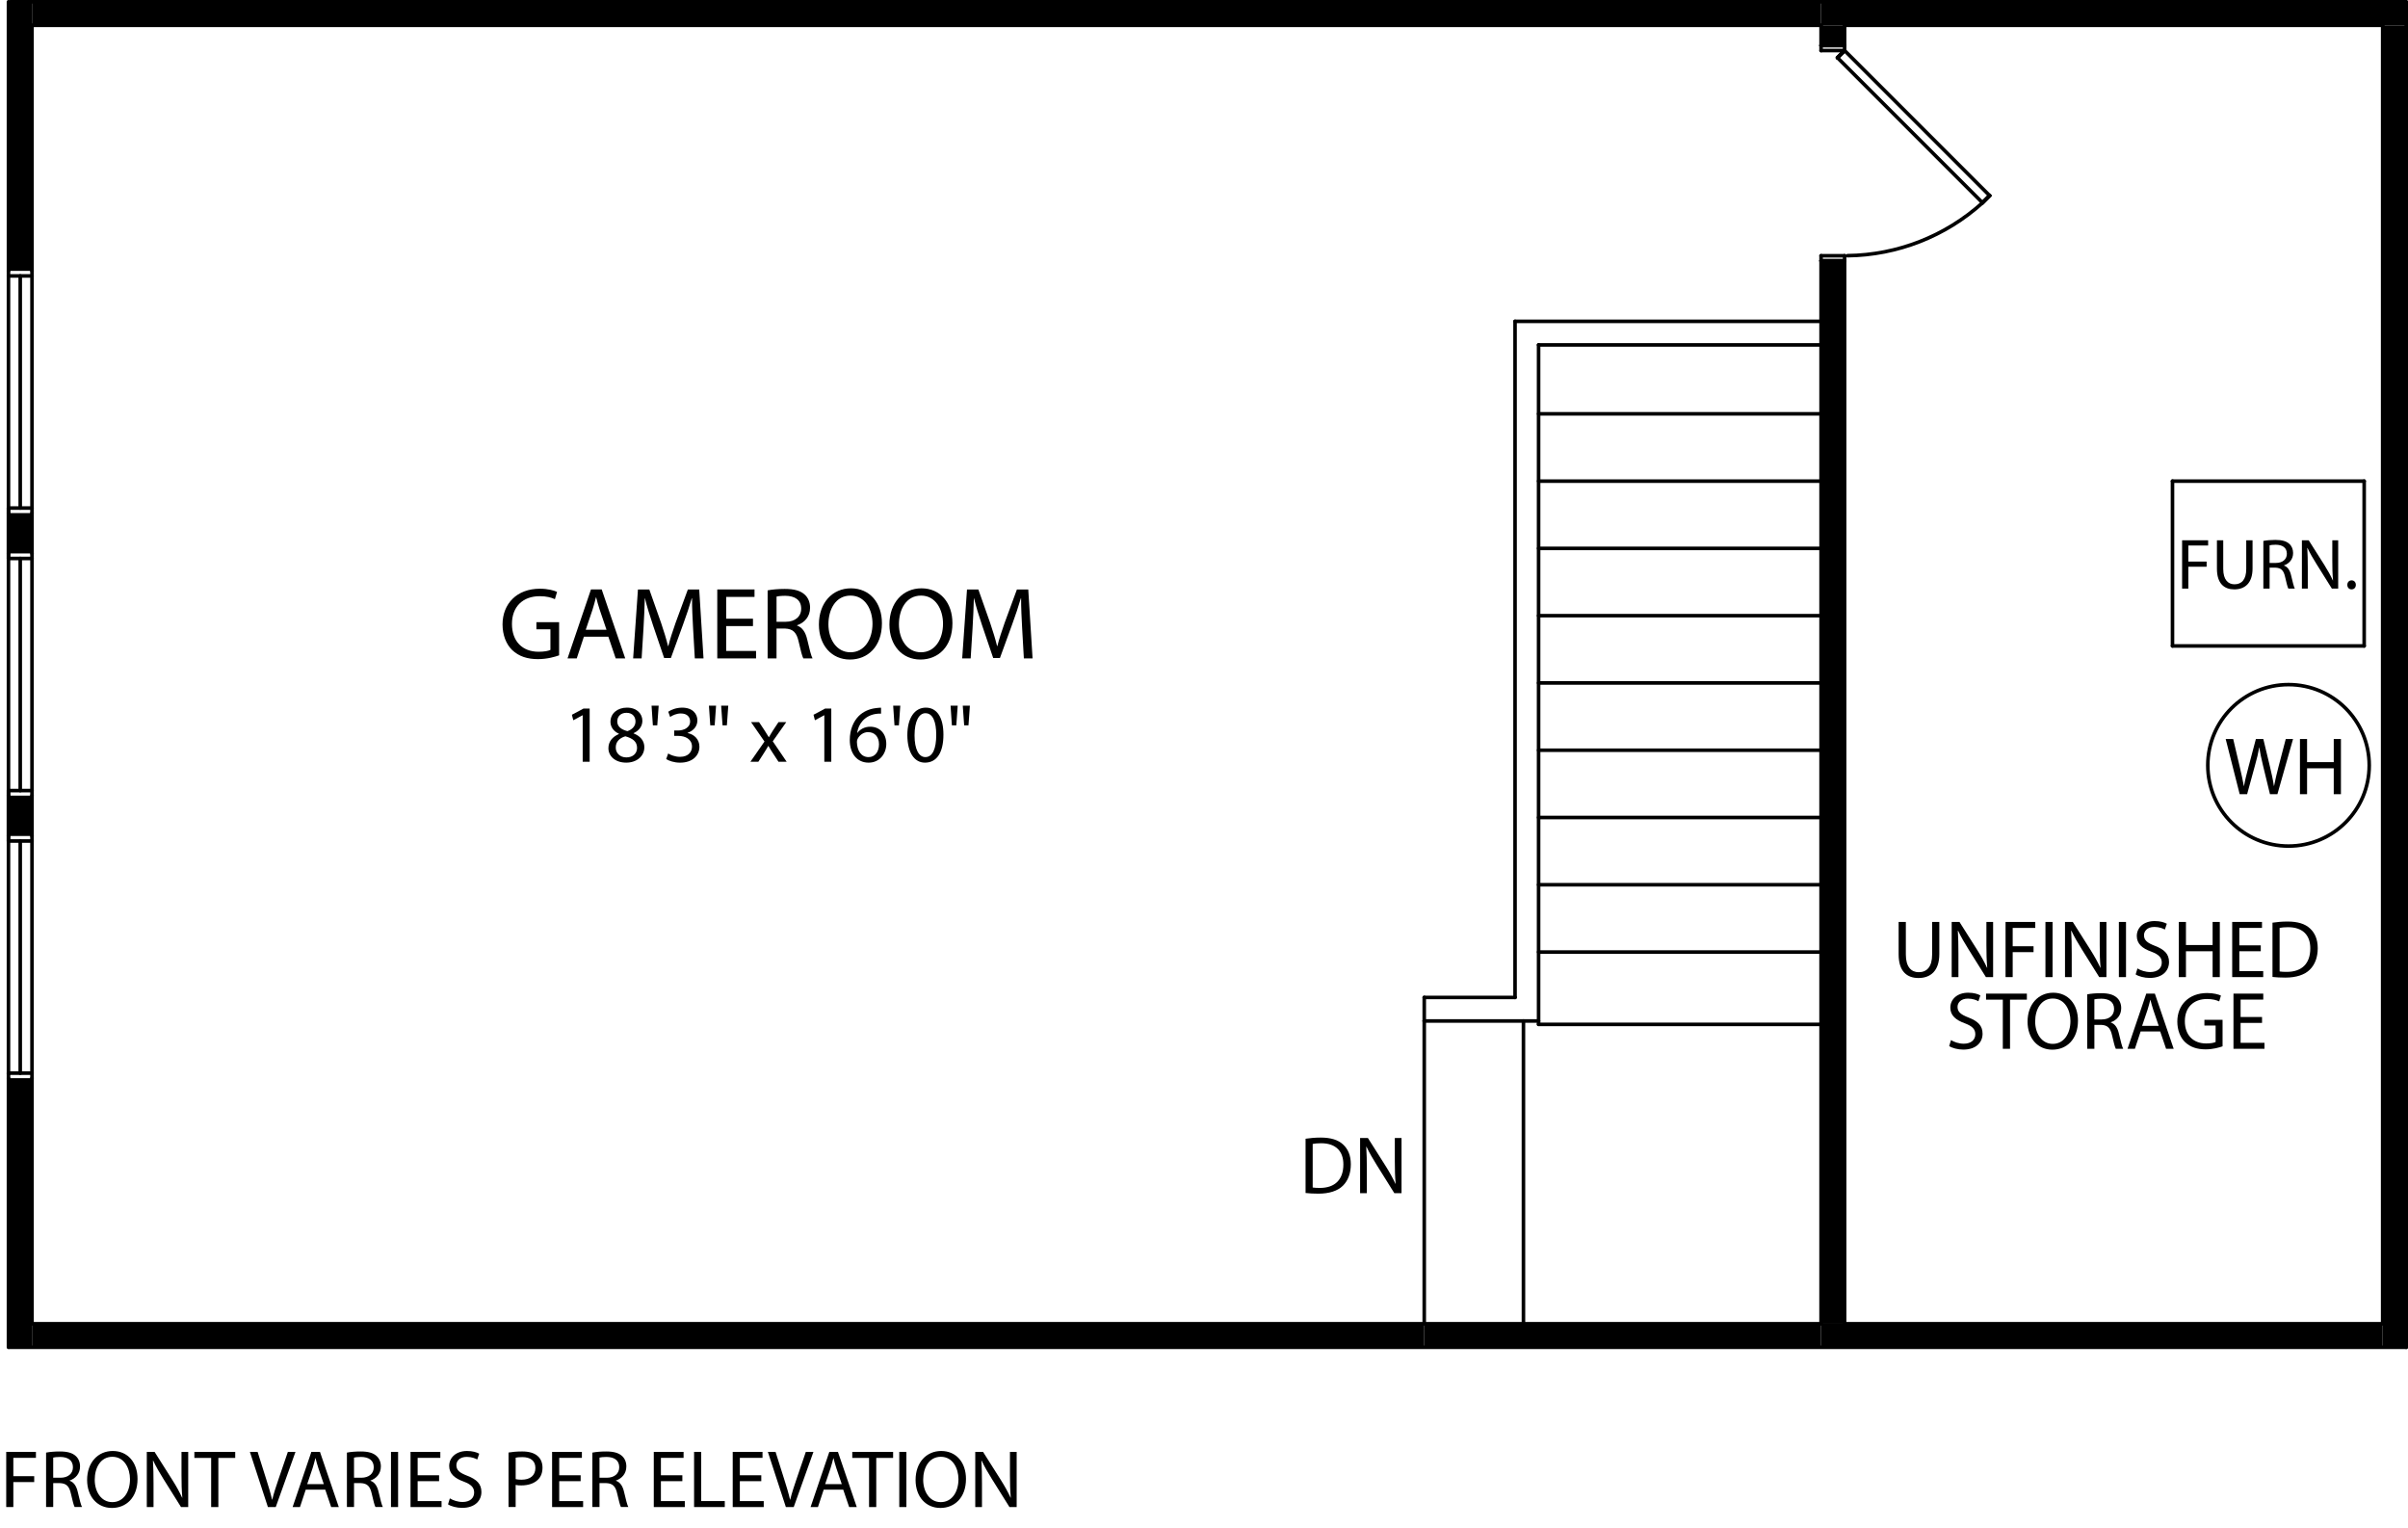 <?xml version="1.0" encoding="iso-8859-1"?>
<!-- Generator: Adobe Illustrator 27.2.0, SVG Export Plug-In . SVG Version: 6.00 Build 0)  -->
<svg version="1.1" id="S-BEAM" xmlns="http://www.w3.org/2000/svg" xmlns:xlink="http://www.w3.org/1999/xlink" x="0px" y="0px"
	 viewBox="0 0 235.269 149.208" style="enable-background:new 0 0 235.269 149.208;" xml:space="preserve">
<g id="MTEXT_00000176729209932702971490000011399404995988655275_">
	<g>
		<path d="M127.558,111.23c0.424-0.063,0.928-0.112,1.479-0.112c0.999,0,1.711,0.232,2.183,0.672c0.479,0.439,0.76,1.063,0.76,1.936
			c0,0.879-0.271,1.599-0.775,2.095c-0.504,0.503-1.336,0.775-2.383,0.775c-0.496,0-0.911-0.024-1.264-0.064V111.23z
			 M128.254,115.996c0.176,0.032,0.432,0.04,0.703,0.04c1.487,0,2.295-0.832,2.295-2.287c0.008-1.271-0.712-2.079-2.183-2.079
			c-0.36,0-0.632,0.032-0.815,0.072V115.996z"/>
		<path d="M132.886,116.547v-5.39h0.76l1.728,2.727c0.399,0.632,0.711,1.199,0.967,1.751l0.017-0.008
			c-0.064-0.72-0.08-1.375-0.08-2.215v-2.255h0.655v5.39h-0.703l-1.711-2.734c-0.376-0.6-0.736-1.216-1.008-1.8l-0.024,0.009
			c0.04,0.68,0.057,1.327,0.057,2.223v2.303H132.886z"/>
	</g>
</g>
<g id="MTEXT_00000078014285250397013070000000055713594546941837_">
	<g>
		<path d="M54.626,64.013c-0.39,0.14-1.159,0.37-2.068,0.37c-1.02,0-1.859-0.26-2.52-0.89c-0.579-0.56-0.939-1.459-0.939-2.509
			c0.011-2.009,1.39-3.478,3.648-3.478c0.779,0,1.39,0.17,1.679,0.31l-0.21,0.71c-0.359-0.16-0.81-0.29-1.488-0.29
			c-1.64,0-2.709,1.02-2.709,2.708c0,1.709,1.029,2.719,2.599,2.719c0.569,0,0.959-0.08,1.159-0.18v-2.009h-1.369v-0.7h2.219V64.013
			z"/>
		<path d="M57.048,62.195l-0.699,2.118H55.45l2.289-6.736h1.049l2.299,6.736h-0.93l-0.72-2.118H57.048z M59.257,61.515l-0.659-1.939
			c-0.15-0.439-0.25-0.84-0.351-1.229h-0.02c-0.1,0.4-0.21,0.81-0.34,1.22l-0.659,1.949H59.257z"/>
		<path d="M67.716,61.355c-0.05-0.939-0.11-2.069-0.1-2.908h-0.03c-0.229,0.789-0.51,1.629-0.85,2.559l-1.189,3.268h-0.659
			l-1.09-3.208c-0.319-0.949-0.59-1.819-0.779-2.618h-0.021c-0.02,0.839-0.069,1.969-0.13,2.979l-0.18,2.888H61.86l0.47-6.736h1.109
			l1.149,3.259c0.279,0.829,0.51,1.568,0.68,2.269h0.029c0.17-0.68,0.41-1.419,0.71-2.269l1.199-3.259h1.109l0.42,6.736h-0.85
			L67.716,61.355z"/>
		<path d="M73.568,61.155h-2.619v2.429h2.919v0.729H70.08v-6.736h3.638v0.729h-2.769v2.129h2.619V61.155z"/>
		<path d="M75,57.667c0.439-0.09,1.069-0.14,1.669-0.14c0.93,0,1.529,0.17,1.949,0.55c0.34,0.3,0.529,0.76,0.529,1.279
			c0,0.89-0.56,1.479-1.27,1.719v0.03c0.521,0.18,0.83,0.659,0.99,1.359c0.22,0.939,0.379,1.589,0.52,1.849h-0.899
			c-0.11-0.189-0.26-0.77-0.45-1.608c-0.2-0.93-0.56-1.279-1.35-1.31h-0.819v2.918H75V57.667z M75.869,60.735h0.89
			c0.93,0,1.52-0.51,1.52-1.279c0-0.869-0.63-1.249-1.55-1.259c-0.419,0-0.72,0.04-0.859,0.08V60.735z"/>
		<path d="M86.167,60.875c0,2.318-1.409,3.548-3.129,3.548c-1.778,0-3.028-1.38-3.028-3.418c0-2.139,1.33-3.538,3.129-3.538
			C84.977,57.467,86.167,58.876,86.167,60.875z M80.939,60.985c0,1.439,0.78,2.729,2.149,2.729c1.379,0,2.158-1.27,2.158-2.798
			c0-1.34-0.699-2.739-2.148-2.739C81.659,58.176,80.939,59.506,80.939,60.985z"/>
		<path d="M93.056,60.875c0,2.318-1.409,3.548-3.129,3.548c-1.778,0-3.028-1.38-3.028-3.418c0-2.139,1.33-3.538,3.129-3.538
			C91.867,57.467,93.056,58.876,93.056,60.875z M87.829,60.985c0,1.439,0.78,2.729,2.149,2.729c1.379,0,2.158-1.27,2.158-2.798
			c0-1.34-0.699-2.739-2.148-2.739C88.548,58.176,87.829,59.506,87.829,60.985z"/>
		<path d="M99.866,61.355c-0.05-0.939-0.11-2.069-0.1-2.908h-0.03c-0.23,0.789-0.51,1.629-0.85,2.559l-1.189,3.268h-0.659
			l-1.09-3.208c-0.319-0.949-0.59-1.819-0.779-2.618h-0.021c-0.02,0.839-0.069,1.969-0.13,2.979l-0.18,2.888h-0.829l0.47-6.736
			h1.109l1.149,3.259c0.279,0.829,0.51,1.568,0.68,2.269h0.029c0.17-0.68,0.41-1.419,0.71-2.269l1.199-3.259h1.109l0.42,6.736h-0.85
			L99.866,61.355z"/>
	</g>
</g>
<g id="MTEXT_00000011719298312938834160000008587020346824930445_">
	<g>
		<path d="M218.824,77.577l-1.367-5.389h0.735l0.64,2.727c0.16,0.672,0.304,1.343,0.399,1.862h0.017
			c0.088-0.535,0.256-1.175,0.439-1.87l0.72-2.719h0.728l0.655,2.734c0.152,0.64,0.296,1.279,0.376,1.847h0.017
			c0.111-0.592,0.264-1.191,0.432-1.862l0.711-2.719h0.712l-1.527,5.389h-0.728l-0.68-2.807c-0.168-0.688-0.279-1.215-0.352-1.759
			h-0.016c-0.097,0.536-0.216,1.063-0.416,1.759l-0.768,2.807H218.824z"/>
		<path d="M225.408,72.188v2.255h2.606v-2.255h0.703v5.389h-0.703V75.05h-2.606v2.526h-0.696v-5.389H225.408z"/>
	</g>
</g>
<g id="MTEXT_00000083060096911382466010000010528803108085966757_">
	<g>
		<path d="M213.199,52.774h2.542v0.511h-1.933v1.569h1.786v0.504h-1.786v2.136h-0.609V52.774z"/>
		<path d="M217.217,52.774v2.794c0,1.058,0.47,1.506,1.1,1.506c0.7,0,1.148-0.462,1.148-1.506v-2.794h0.616v2.752
			c0,1.451-0.763,2.045-1.786,2.045c-0.966,0-1.694-0.553-1.694-2.017v-2.781H217.217z"/>
		<path d="M221.137,52.837c0.309-0.063,0.749-0.098,1.17-0.098c0.651,0,1.071,0.119,1.365,0.385c0.238,0.21,0.371,0.533,0.371,0.896
			c0,0.624-0.392,1.037-0.889,1.205v0.021c0.363,0.126,0.581,0.462,0.693,0.952c0.153,0.659,0.266,1.114,0.364,1.296h-0.631
			c-0.077-0.133-0.182-0.539-0.315-1.127c-0.14-0.651-0.392-0.896-0.945-0.917h-0.574v2.045h-0.609V52.837z M221.747,54.987h0.623
			c0.651,0,1.064-0.357,1.064-0.896c0-0.609-0.44-0.875-1.085-0.882c-0.294,0-0.505,0.028-0.603,0.056V54.987z"/>
		<path d="M224.903,57.495v-4.721h0.665l1.514,2.389c0.35,0.553,0.623,1.05,0.847,1.534l0.015-0.007
			c-0.057-0.63-0.07-1.205-0.07-1.94v-1.975h0.574v4.721h-0.616l-1.499-2.396c-0.329-0.525-0.645-1.064-0.883-1.576l-0.021,0.007
			c0.035,0.596,0.049,1.163,0.049,1.947v2.017H224.903z"/>
		<path d="M229.34,57.13c0-0.259,0.175-0.441,0.42-0.441s0.413,0.183,0.413,0.441c0,0.253-0.161,0.441-0.42,0.441
			C229.508,57.572,229.34,57.383,229.34,57.13z"/>
	</g>
</g>
<g id="MTEXT_00000005261690540859290850000016017674308101984138_">
	<g>
		<path d="M186.207,90.055v3.19c0,1.207,0.535,1.719,1.255,1.719c0.8,0,1.312-0.527,1.312-1.719v-3.19h0.703v3.143
			c0,1.654-0.871,2.334-2.039,2.334c-1.103,0-1.935-0.631-1.935-2.303v-3.174H186.207z"/>
		<path d="M190.686,95.444v-5.389h0.76l1.728,2.727c0.399,0.632,0.711,1.199,0.967,1.751l0.017-0.008
			c-0.064-0.72-0.08-1.376-0.08-2.215v-2.255h0.655v5.389h-0.703l-1.711-2.734c-0.376-0.6-0.736-1.215-1.008-1.799l-0.024,0.008
			c0.04,0.68,0.057,1.327,0.057,2.223v2.303H190.686z"/>
		<path d="M195.95,90.055h2.902v0.584h-2.206v1.791h2.038v0.575h-2.038v2.438h-0.696V90.055z"/>
		<path d="M200.542,90.055v5.389h-0.696v-5.389H200.542z"/>
		<path d="M201.757,95.444v-5.389h0.76l1.728,2.727c0.399,0.632,0.711,1.199,0.967,1.751l0.017-0.008
			c-0.064-0.72-0.08-1.376-0.08-2.215v-2.255h0.655v5.389H205.1l-1.712-2.734c-0.375-0.6-0.735-1.215-1.007-1.799l-0.024,0.008
			c0.04,0.68,0.057,1.327,0.057,2.223v2.303H201.757z"/>
		<path d="M207.717,90.055v5.389h-0.696v-5.389H207.717z"/>
		<path d="M208.837,94.596c0.312,0.192,0.768,0.353,1.247,0.353c0.712,0,1.128-0.376,1.128-0.92c0-0.504-0.288-0.791-1.016-1.071
			c-0.88-0.312-1.424-0.768-1.424-1.527c0-0.84,0.696-1.463,1.743-1.463c0.552,0,0.952,0.128,1.191,0.264l-0.191,0.567
			c-0.176-0.096-0.536-0.256-1.023-0.256c-0.735,0-1.016,0.44-1.016,0.808c0,0.504,0.328,0.752,1.071,1.04
			c0.912,0.352,1.375,0.791,1.375,1.583c0,0.831-0.615,1.551-1.887,1.551c-0.52,0-1.087-0.151-1.375-0.344L208.837,94.596z"/>
		<path d="M213.574,90.055v2.255h2.606v-2.255h0.703v5.389h-0.703v-2.526h-2.606v2.526h-0.696v-5.389H213.574z"/>
		<path d="M220.884,92.917h-2.095v1.943h2.334v0.583h-3.03v-5.389h2.91v0.584h-2.214v1.703h2.095V92.917z"/>
		<path d="M222.029,90.127c0.424-0.064,0.928-0.112,1.479-0.112c0.999,0,1.711,0.231,2.183,0.672c0.479,0.439,0.76,1.063,0.76,1.935
			c0,0.88-0.271,1.6-0.775,2.095c-0.504,0.504-1.336,0.775-2.383,0.775c-0.496,0-0.912-0.023-1.264-0.063V90.127z M222.725,94.892
			c0.176,0.032,0.432,0.04,0.703,0.04c1.487,0,2.295-0.831,2.295-2.286c0.008-1.271-0.712-2.079-2.183-2.079
			c-0.36,0-0.632,0.032-0.815,0.072V94.892z"/>
		<path d="M190.619,101.596c0.312,0.192,0.768,0.353,1.247,0.353c0.712,0,1.128-0.376,1.128-0.92c0-0.504-0.288-0.791-1.016-1.071
			c-0.88-0.312-1.424-0.768-1.424-1.527c0-0.84,0.696-1.463,1.743-1.463c0.552,0,0.952,0.128,1.191,0.264l-0.191,0.567
			c-0.176-0.096-0.536-0.256-1.023-0.256c-0.735,0-1.016,0.44-1.016,0.808c0,0.504,0.328,0.752,1.071,1.04
			c0.912,0.352,1.375,0.791,1.375,1.583c0,0.831-0.615,1.551-1.887,1.551c-0.52,0-1.087-0.151-1.375-0.344L190.619,101.596z"/>
		<path d="M195.682,97.647h-1.639v-0.592h3.989v0.592h-1.646v4.797h-0.704V97.647z"/>
		<path d="M203.024,99.694c0,1.854-1.127,2.838-2.502,2.838c-1.424,0-2.423-1.104-2.423-2.734c0-1.711,1.063-2.83,2.502-2.83
			C202.073,96.967,203.024,98.094,203.024,99.694z M198.842,99.782c0,1.151,0.624,2.183,1.72,2.183c1.103,0,1.727-1.016,1.727-2.238
			c0-1.072-0.56-2.191-1.719-2.191C199.418,97.535,198.842,98.598,198.842,99.782z"/>
		<path d="M203.93,97.127c0.353-0.072,0.855-0.112,1.336-0.112c0.743,0,1.223,0.136,1.559,0.439c0.272,0.24,0.424,0.608,0.424,1.023
			c0,0.712-0.447,1.184-1.016,1.376v0.023c0.416,0.144,0.664,0.527,0.792,1.088c0.176,0.751,0.304,1.271,0.416,1.479h-0.72
			c-0.088-0.151-0.208-0.615-0.36-1.287c-0.16-0.743-0.447-1.023-1.079-1.047h-0.655v2.334h-0.696V97.127z M204.626,99.582h0.711
			c0.744,0,1.216-0.407,1.216-1.023c0-0.695-0.504-0.999-1.239-1.007c-0.336,0-0.576,0.031-0.688,0.063V99.582z"/>
		<path d="M209.146,100.75l-0.56,1.694h-0.72l1.831-5.389h0.839l1.839,5.389h-0.743l-0.576-1.694H209.146z M210.913,100.206
			l-0.527-1.552c-0.12-0.352-0.2-0.671-0.28-0.983h-0.016c-0.08,0.32-0.168,0.648-0.272,0.976l-0.527,1.56H210.913z"/>
		<path d="M217.151,102.205c-0.312,0.111-0.927,0.296-1.654,0.296c-0.815,0-1.487-0.208-2.016-0.712
			c-0.464-0.448-0.751-1.167-0.751-2.007c0.008-1.607,1.111-2.782,2.918-2.782c0.624,0,1.111,0.136,1.344,0.247l-0.168,0.568
			c-0.288-0.128-0.647-0.232-1.191-0.232c-1.312,0-2.167,0.815-2.167,2.167c0,1.367,0.823,2.175,2.079,2.175
			c0.455,0,0.768-0.063,0.928-0.144v-1.607h-1.096v-0.56h1.774V102.205z"/>
		<path d="M221.008,99.917h-2.095v1.943h2.334v0.583h-3.03v-5.389h2.911v0.584h-2.215v1.703h2.095V99.917z"/>
	</g>
</g>
<g id="TEXT_00000147914784181813705300000010385875635905289118_">
	<g>
		<path d="M0.608,141.819H3.51v0.583H1.303v1.791h2.039v0.576H1.303v2.438H0.608V141.819z"/>
		<path d="M4.503,141.89c0.352-0.071,0.856-0.111,1.335-0.111c0.744,0,1.223,0.136,1.559,0.439c0.272,0.24,0.424,0.607,0.424,1.023
			c0,0.712-0.448,1.184-1.016,1.375v0.024c0.416,0.144,0.664,0.527,0.792,1.087c0.176,0.752,0.304,1.271,0.416,1.479h-0.72
			c-0.088-0.152-0.208-0.615-0.36-1.287c-0.16-0.744-0.447-1.023-1.079-1.048H5.199v2.335H4.503V141.89z M5.199,144.345h0.711
			c0.744,0,1.216-0.408,1.216-1.023c0-0.695-0.504-1-1.24-1.008c-0.335,0-0.576,0.032-0.688,0.064V144.345z"/>
		<path d="M13.437,144.458c0,1.854-1.127,2.838-2.503,2.838c-1.423,0-2.423-1.104-2.423-2.734c0-1.711,1.063-2.83,2.503-2.83
			C12.485,141.731,13.437,142.858,13.437,144.458z M9.255,144.545c0,1.151,0.624,2.183,1.719,2.183c1.104,0,1.727-1.016,1.727-2.239
			c0-1.071-0.56-2.19-1.719-2.19C9.831,142.298,9.255,143.362,9.255,144.545z"/>
		<path d="M14.343,147.208v-5.389h0.759l1.727,2.727c0.4,0.631,0.712,1.199,0.968,1.751l0.016-0.009
			c-0.064-0.719-0.08-1.375-0.08-2.215v-2.254h0.656v5.389h-0.704l-1.711-2.734c-0.376-0.6-0.735-1.216-1.007-1.799l-0.024,0.008
			c0.04,0.68,0.056,1.327,0.056,2.223v2.303H14.343z"/>
		<path d="M20.63,142.411h-1.639v-0.592h3.99v0.592h-1.647v4.797H20.63V142.411z"/>
		<path d="M26.174,147.208l-1.759-5.389h0.752l0.839,2.654c0.232,0.728,0.432,1.383,0.576,2.015h0.016
			c0.152-0.624,0.375-1.303,0.616-2.007l0.911-2.662h0.744l-1.927,5.389H26.174z"/>
		<path d="M29.87,145.512l-0.56,1.695h-0.72l1.831-5.389h0.84l1.839,5.389h-0.744l-0.576-1.695H29.87z M31.637,144.969l-0.527-1.552
			c-0.12-0.352-0.2-0.672-0.28-0.983h-0.016c-0.08,0.32-0.168,0.647-0.272,0.976l-0.528,1.56H31.637z"/>
		<path d="M33.894,141.89c0.352-0.071,0.856-0.111,1.335-0.111c0.744,0,1.223,0.136,1.559,0.439c0.272,0.24,0.424,0.607,0.424,1.023
			c0,0.712-0.448,1.184-1.016,1.375v0.024c0.416,0.144,0.664,0.527,0.792,1.087c0.176,0.752,0.304,1.271,0.416,1.479h-0.72
			c-0.088-0.152-0.208-0.615-0.36-1.287c-0.16-0.744-0.447-1.023-1.079-1.048H34.59v2.335h-0.696V141.89z M34.59,144.345h0.711
			c0.744,0,1.216-0.408,1.216-1.023c0-0.695-0.504-1-1.24-1.008c-0.335,0-0.576,0.032-0.688,0.064V144.345z"/>
		<path d="M38.895,141.819v5.389h-0.696v-5.389H38.895z"/>
		<path d="M42.901,144.681h-2.095v1.942h2.335v0.584h-3.031v-5.389h2.911v0.583h-2.215v1.703h2.095V144.681z"/>
		<path d="M43.951,146.36c0.312,0.192,0.768,0.352,1.247,0.352c0.712,0,1.127-0.375,1.127-0.919c0-0.504-0.288-0.792-1.015-1.071
			c-0.88-0.312-1.423-0.768-1.423-1.527c0-0.84,0.696-1.463,1.743-1.463c0.552,0,0.951,0.128,1.191,0.264l-0.192,0.567
			c-0.176-0.096-0.536-0.256-1.023-0.256c-0.736,0-1.016,0.439-1.016,0.808c0,0.504,0.328,0.752,1.071,1.039
			c0.912,0.353,1.375,0.792,1.375,1.584c0,0.831-0.616,1.551-1.887,1.551c-0.52,0-1.087-0.152-1.375-0.344L43.951,146.36z"/>
		<path d="M49.686,141.882c0.336-0.056,0.776-0.104,1.335-0.104c0.688,0,1.191,0.159,1.511,0.447
			c0.296,0.256,0.472,0.647,0.472,1.128c0,0.487-0.144,0.871-0.416,1.151c-0.368,0.392-0.968,0.591-1.647,0.591
			c-0.208,0-0.399-0.008-0.56-0.048v2.159h-0.696V141.882z M50.382,144.481c0.152,0.04,0.344,0.056,0.576,0.056
			c0.84,0,1.352-0.407,1.352-1.151c0-0.711-0.504-1.055-1.271-1.055c-0.304,0-0.536,0.023-0.656,0.056V144.481z"/>
		<path d="M56.732,144.681h-2.095v1.942h2.335v0.584h-3.031v-5.389h2.911v0.583h-2.215v1.703h2.095V144.681z"/>
		<path d="M57.878,141.89c0.352-0.071,0.856-0.111,1.335-0.111c0.744,0,1.223,0.136,1.559,0.439c0.272,0.24,0.424,0.607,0.424,1.023
			c0,0.712-0.448,1.184-1.016,1.375v0.024c0.416,0.144,0.664,0.527,0.792,1.087c0.176,0.752,0.304,1.271,0.416,1.479h-0.72
			c-0.088-0.152-0.208-0.615-0.36-1.287c-0.16-0.744-0.447-1.023-1.079-1.048h-0.656v2.335h-0.696V141.89z M58.574,144.345h0.711
			c0.744,0,1.216-0.408,1.216-1.023c0-0.695-0.504-1-1.24-1.008c-0.335,0-0.576,0.032-0.688,0.064V144.345z"/>
		<path d="M66.668,144.681h-2.095v1.942h2.335v0.584h-3.031v-5.389h2.911v0.583h-2.215v1.703h2.095V144.681z"/>
		<path d="M67.814,141.819h0.696v4.805h2.303v0.584h-2.999V141.819z"/>
		<path d="M74.38,144.681h-2.095v1.942h2.335v0.584h-3.031v-5.389H74.5v0.583h-2.215v1.703h2.095V144.681z"/>
		<path d="M76.781,147.208l-1.759-5.389h0.752l0.839,2.654c0.232,0.728,0.432,1.383,0.576,2.015h0.016
			c0.152-0.624,0.375-1.303,0.616-2.007l0.911-2.662h0.744l-1.927,5.389H76.781z"/>
		<path d="M80.477,145.512l-0.56,1.695h-0.72l1.831-5.389h0.84l1.839,5.389h-0.744l-0.576-1.695H80.477z M82.244,144.969
			l-0.528-1.552c-0.12-0.352-0.2-0.672-0.28-0.983h-0.016c-0.08,0.32-0.168,0.647-0.272,0.976l-0.528,1.56H82.244z"/>
		<path d="M84.909,142.411H83.27v-0.592h3.99v0.592h-1.647v4.797h-0.704V142.411z"/>
		<path d="M88.558,141.819v5.389h-0.696v-5.389H88.558z"/>
		<path d="M94.379,144.458c0,1.854-1.127,2.838-2.502,2.838c-1.423,0-2.422-1.104-2.422-2.734c0-1.711,1.063-2.83,2.502-2.83
			C93.428,141.731,94.379,142.858,94.379,144.458z M90.198,144.545c0,1.151,0.624,2.183,1.719,2.183
			c1.104,0,1.727-1.016,1.727-2.239c0-1.071-0.56-2.19-1.719-2.19C90.773,142.298,90.198,143.362,90.198,144.545z"/>
		<path d="M95.286,147.208v-5.389h0.76l1.727,2.727c0.4,0.631,0.711,1.199,0.967,1.751l0.016-0.009
			c-0.064-0.719-0.08-1.375-0.08-2.215v-2.254h0.655v5.389h-0.704l-1.711-2.734c-0.376-0.6-0.736-1.216-1.007-1.799l-0.024,0.008
			c0.04,0.68,0.056,1.327,0.056,2.223v2.303H95.286z"/>
	</g>
</g>
<g id="TEXT_00000174581180203946666950000008696812598449668238_">
	<g>
		<path d="M56.931,69.867h-0.016l-0.903,0.487l-0.136-0.536l1.135-0.607h0.6v5.197h-0.68V69.867z"/>
		<path d="M59.444,73.088c0-0.655,0.392-1.119,1.031-1.392l-0.008-0.023c-0.576-0.271-0.823-0.72-0.823-1.168
			c0-0.823,0.695-1.383,1.606-1.383c1.008,0,1.512,0.632,1.512,1.279c0,0.439-0.216,0.912-0.855,1.215v0.024
			c0.647,0.256,1.047,0.712,1.047,1.343c0,0.904-0.775,1.512-1.767,1.512C60.099,74.496,59.444,73.848,59.444,73.088z
			 M62.243,73.056c0-0.631-0.44-0.936-1.144-1.135c-0.607,0.176-0.936,0.575-0.936,1.071c-0.024,0.527,0.376,0.991,1.039,0.991
			C61.834,73.984,62.243,73.592,62.243,73.056z M60.307,70.459c0,0.52,0.392,0.799,0.991,0.959c0.448-0.152,0.792-0.472,0.792-0.943
			c0-0.416-0.248-0.848-0.88-0.848C60.627,69.626,60.307,70.01,60.307,70.459z"/>
		<path d="M64.355,68.931l-0.136,1.918h-0.432l-0.128-1.918H64.355z"/>
		<path d="M65.283,73.6c0.2,0.128,0.664,0.328,1.151,0.328c0.904,0,1.184-0.576,1.176-1.008c-0.008-0.728-0.664-1.039-1.344-1.039
			h-0.392v-0.528h0.392c0.512,0,1.16-0.264,1.16-0.879c0-0.416-0.265-0.783-0.912-0.783c-0.415,0-0.815,0.184-1.039,0.344
			l-0.184-0.512c0.271-0.2,0.799-0.4,1.358-0.4c1.023,0,1.487,0.607,1.487,1.239c0,0.536-0.319,0.991-0.959,1.224v0.016
			c0.64,0.128,1.159,0.607,1.159,1.336c0,0.831-0.647,1.559-1.895,1.559c-0.584,0-1.096-0.184-1.352-0.352L65.283,73.6z"/>
		<path d="M69.962,68.931l-0.136,1.918h-0.432l-0.128-1.918H69.962z M71.154,68.931l-0.136,1.918h-0.424l-0.136-1.918H71.154z"/>
		<path d="M74.163,70.538l0.552,0.832c0.145,0.216,0.264,0.415,0.393,0.632h0.023c0.128-0.232,0.256-0.432,0.384-0.641l0.544-0.823
			h0.76l-1.319,1.871l1.359,1.999h-0.8l-0.568-0.871c-0.151-0.225-0.279-0.44-0.415-0.672h-0.017
			c-0.128,0.231-0.264,0.439-0.407,0.672l-0.56,0.871h-0.775l1.375-1.975l-1.312-1.896H74.163z"/>
		<path d="M80.539,69.867h-0.016l-0.903,0.487l-0.136-0.536l1.135-0.607h0.6v5.197h-0.68V69.867z"/>
		<path d="M86.082,69.707c-0.144-0.008-0.328,0-0.527,0.031c-1.104,0.185-1.688,0.992-1.808,1.848h0.024
			c0.248-0.328,0.68-0.6,1.255-0.6c0.92,0,1.567,0.664,1.567,1.679c0,0.952-0.647,1.831-1.727,1.831c-1.112,0-1.84-0.863-1.84-2.215
			c0-1.023,0.368-1.831,0.88-2.343c0.432-0.424,1.008-0.688,1.663-0.768c0.208-0.032,0.384-0.04,0.512-0.04V69.707z M85.881,72.705
			c0-0.744-0.424-1.191-1.071-1.191c-0.424,0-0.815,0.264-1.007,0.64c-0.049,0.08-0.08,0.185-0.08,0.312
			c0.016,0.855,0.407,1.488,1.144,1.488C85.474,73.953,85.881,73.449,85.881,72.705z"/>
		<path d="M87.962,68.931l-0.136,1.918h-0.432l-0.128-1.918H87.962z"/>
		<path d="M92.176,71.753c0,1.767-0.655,2.742-1.807,2.742c-1.016,0-1.703-0.951-1.719-2.67c0-1.744,0.751-2.703,1.807-2.703
			C91.553,69.123,92.176,70.098,92.176,71.753z M89.354,71.834c0,1.352,0.416,2.119,1.056,2.119c0.72,0,1.063-0.84,1.063-2.168
			c0-1.279-0.328-2.118-1.056-2.118C89.802,69.667,89.354,70.417,89.354,71.834z"/>
		<path d="M93.57,68.931l-0.136,1.918h-0.432l-0.128-1.918H93.57z M94.761,68.931l-0.136,1.918h-0.424l-0.136-1.918H94.761z"/>
	</g>
</g>
<g id="HATCH_00000167377009663897292890000008180559701325437057_">
	<rect x="3.127" y="0.175" style="fill-rule:evenodd;clip-rule:evenodd;" width="174.797" height="2.3"/>
</g>
<g id="HATCH_00000085935590360147395270000014223831678233523857_">
	<path style="fill-rule:evenodd;clip-rule:evenodd;" d="M0.828,120.425v11.176h2.3v-26.285h-2.3V120.425 M0.828,81.659h2.3v-3.943
		h-2.3V81.659 M0.828,54.06h2.3v-3.943h-2.3V54.06 M0.828,26.46h2.3V0.175h-2.3V26.46z"/>
</g>
<g id="HATCH_00000074416884091096513010000008743844935140367033_">
	<rect x="3.127" y="129.301" style="fill-rule:evenodd;clip-rule:evenodd;" width="136.026" height="2.3"/>
</g>
<g id="HATCH_00000088824485735420325640000005104182477065773225_">
	<rect x="139.153" y="129.301" style="fill-rule:evenodd;clip-rule:evenodd;" width="38.771" height="2.3"/>
</g>
<g id="HATCH_00000143577632633678802580000006457667271630122139_">
	<rect x="177.924" y="0.175" style="fill-rule:evenodd;clip-rule:evenodd;" width="57.17" height="2.3"/>
</g>
<g id="HATCH_00000086657306445140220000000004787117755378167218_">
	<polygon style="fill-rule:evenodd;clip-rule:evenodd;" points="232.794,129.301 232.794,131.601 235.094,131.601 235.094,2.475 
		232.794,2.475 232.794,44.4 	"/>
</g>
<g id="HATCH_00000026866607036005956770000013929324053296503969_">
	<rect x="177.924" y="129.301" style="fill-rule:evenodd;clip-rule:evenodd;" width="54.87" height="2.3"/>
</g>
<g id="HATCH_00000084513805764713865100000012072716684771606150_">
	<path style="fill-rule:evenodd;clip-rule:evenodd;" d="M177.924,129.301h2.3V25.474h-2.3v94.95V129.301 M177.924,2.475v1.971h2.3
		V2.475h-1.15H177.924z"/>
</g>
<g id="LINE_00000151531998466285449220000001577860068942134704_">
	
		<line style="fill:none;stroke:#000000;stroke-width:0.35;stroke-linecap:round;stroke-linejoin:round;stroke-miterlimit:10;" x1="3.127" y1="77.716" x2="3.127" y2="54.06"/>
</g>
<g id="LINE_00000080173597703277582140000010984187637312710799_">
	
		<line style="fill:none;stroke:#000000;stroke-width:0.35;stroke-linecap:round;stroke-linejoin:round;stroke-miterlimit:10;" x1="0.828" y1="77.223" x2="0.828" y2="77.716"/>
</g>
<g id="LINE_00000022561310327865448990000007205815482769855652_">
	
		<line style="fill:none;stroke:#000000;stroke-width:0.35;stroke-linecap:round;stroke-linejoin:round;stroke-miterlimit:10;" x1="0.828" y1="54.06" x2="0.828" y2="54.552"/>
</g>
<g id="LINE_00000041267553904486757900000009078766270850443707_">
	
		<line style="fill:none;stroke:#000000;stroke-width:0.35;stroke-linecap:round;stroke-linejoin:round;stroke-miterlimit:10;" x1="1.977" y1="77.223" x2="1.977" y2="54.552"/>
</g>
<g id="LINE_00000072961497204678849970000015971833260121487270_">
	
		<line style="fill:none;stroke:#000000;stroke-width:0.35;stroke-linecap:round;stroke-linejoin:round;stroke-miterlimit:10;" x1="0.828" y1="54.552" x2="3.127" y2="54.552"/>
</g>
<g id="LINE_00000133494945010538276580000000155859967553357233_">
	
		<line style="fill:none;stroke:#000000;stroke-width:0.35;stroke-linecap:round;stroke-linejoin:round;stroke-miterlimit:10;" x1="0.828" y1="77.223" x2="3.127" y2="77.223"/>
</g>
<g id="LINE_00000046319619328315481790000006188422396430074291_">
	
		<line style="fill:none;stroke:#000000;stroke-width:0.35;stroke-linecap:round;stroke-linejoin:round;stroke-miterlimit:10;" x1="3.127" y1="105.316" x2="3.127" y2="81.659"/>
</g>
<g id="LINE_00000167360487199944337640000013065012239038654614_">
	
		<line style="fill:none;stroke:#000000;stroke-width:0.35;stroke-linecap:round;stroke-linejoin:round;stroke-miterlimit:10;" x1="0.828" y1="104.823" x2="0.828" y2="105.316"/>
</g>
<g id="LINE_00000101817163537050771770000003102188543145734311_">
	
		<line style="fill:none;stroke:#000000;stroke-width:0.35;stroke-linecap:round;stroke-linejoin:round;stroke-miterlimit:10;" x1="0.828" y1="81.659" x2="0.828" y2="82.152"/>
</g>
<g id="LINE_00000043420707542559299880000008586127095207033736_">
	
		<line style="fill:none;stroke:#000000;stroke-width:0.35;stroke-linecap:round;stroke-linejoin:round;stroke-miterlimit:10;" x1="1.977" y1="104.823" x2="1.977" y2="82.152"/>
</g>
<g id="LINE_00000173855622580267956110000013512618425928611473_">
	
		<line style="fill:none;stroke:#000000;stroke-width:0.35;stroke-linecap:round;stroke-linejoin:round;stroke-miterlimit:10;" x1="0.828" y1="82.152" x2="3.127" y2="82.152"/>
</g>
<g id="LINE_00000114047228557066694180000006966833691020155265_">
	
		<line style="fill:none;stroke:#000000;stroke-width:0.35;stroke-linecap:round;stroke-linejoin:round;stroke-miterlimit:10;" x1="0.828" y1="104.823" x2="3.127" y2="104.823"/>
</g>
<g id="LINE_00000024707111736045732680000012621568487354452385_">
	
		<line style="fill:none;stroke:#000000;stroke-width:0.35;stroke-linecap:round;stroke-linejoin:round;stroke-miterlimit:10;" x1="3.127" y1="50.117" x2="3.127" y2="26.46"/>
</g>
<g id="LINE_00000169546625668691363430000013611214438621135276_">
	
		<line style="fill:none;stroke:#000000;stroke-width:0.35;stroke-linecap:round;stroke-linejoin:round;stroke-miterlimit:10;" x1="0.828" y1="49.624" x2="0.828" y2="50.117"/>
</g>
<g id="LINE_00000072959777670958006700000008255680223411593091_">
	
		<line style="fill:none;stroke:#000000;stroke-width:0.35;stroke-linecap:round;stroke-linejoin:round;stroke-miterlimit:10;" x1="0.828" y1="26.46" x2="0.828" y2="104.905"/>
</g>
<g id="LINE_00000104700131171301069720000010423560058283410305_">
	
		<line style="fill:none;stroke:#000000;stroke-width:0.35;stroke-linecap:round;stroke-linejoin:round;stroke-miterlimit:10;" x1="1.977" y1="49.624" x2="1.977" y2="26.953"/>
</g>
<g id="LINE_00000098916505946889890840000016888986423886444724_">
	
		<line style="fill:none;stroke:#000000;stroke-width:0.35;stroke-linecap:round;stroke-linejoin:round;stroke-miterlimit:10;" x1="0.828" y1="26.953" x2="3.127" y2="26.953"/>
</g>
<g id="LINE_00000011735661888534113020000007495692894633804214_">
	
		<line style="fill:none;stroke:#000000;stroke-width:0.35;stroke-linecap:round;stroke-linejoin:round;stroke-miterlimit:10;" x1="0.828" y1="49.624" x2="3.127" y2="49.624"/>
</g>
<g id="LINE_00000150100595064113010720000002786314764479921816_">
	
		<line style="fill:none;stroke:#000000;stroke-width:0.35;stroke-linecap:round;stroke-linejoin:round;stroke-miterlimit:10;" x1="148.025" y1="31.389" x2="177.924" y2="31.389"/>
</g>
<g id="LINE_00000153672138645939308040000010964029811007431097_">
	
		<line style="fill:none;stroke:#000000;stroke-width:0.35;stroke-linecap:round;stroke-linejoin:round;stroke-miterlimit:10;" x1="177.924" y1="33.689" x2="150.325" y2="33.689"/>
</g>
<g id="LINE_00000044139343336897996440000012204544684747475865_">
	
		<line style="fill:none;stroke:#000000;stroke-width:0.35;stroke-linecap:round;stroke-linejoin:round;stroke-miterlimit:10;" x1="148.025" y1="97.43" x2="148.025" y2="31.389"/>
</g>
<g id="LINE_00000119817196374025762270000010455424244793963444_">
	
		<line style="fill:none;stroke:#000000;stroke-width:0.35;stroke-linecap:round;stroke-linejoin:round;stroke-miterlimit:10;" x1="150.325" y1="33.689" x2="150.325" y2="100.059"/>
</g>
<g id="LINE_00000109723292411793750300000002462909519581830551_">
	
		<line style="fill:none;stroke:#000000;stroke-width:0.35;stroke-linecap:round;stroke-linejoin:round;stroke-miterlimit:10;" x1="139.153" y1="97.43" x2="148.025" y2="97.43"/>
</g>
<g id="LINE_00000103984521806979831840000004154400000219140766_">
	
		<line style="fill:none;stroke:#000000;stroke-width:0.35;stroke-linecap:round;stroke-linejoin:round;stroke-miterlimit:10;" x1="150.325" y1="99.73" x2="139.153" y2="99.73"/>
</g>
<g id="LINE_00000046323777404764396440000013476563680604456099_">
	
		<line style="fill:none;stroke:#000000;stroke-width:0.35;stroke-linecap:round;stroke-linejoin:round;stroke-miterlimit:10;" x1="139.153" y1="99.73" x2="139.153" y2="97.43"/>
</g>
<g id="LINE_00000057135007666092240430000004819934985425273500_">
	
		<line style="fill:none;stroke:#000000;stroke-width:0.35;stroke-linecap:round;stroke-linejoin:round;stroke-miterlimit:10;" x1="3.127" y1="2.475" x2="177.924" y2="2.475"/>
</g>
<g id="LINE_00000132777619121004725170000010870265113263620241_">
	
		<line style="fill:none;stroke:#000000;stroke-width:0.35;stroke-linecap:round;stroke-linejoin:round;stroke-miterlimit:10;" x1="235.094" y1="0.175" x2="0.994" y2="0.175"/>
</g>
<g id="LINE_00000041983635965838725070000013626919024898068151_">
	
		<line style="fill:none;stroke:#000000;stroke-width:0.35;stroke-linecap:round;stroke-linejoin:round;stroke-miterlimit:10;" x1="0.883" y1="131.601" x2="235.094" y2="131.601"/>
</g>
<g id="LINE_00000022559797356632932020000012092745203923058060_">
	
		<line style="fill:none;stroke:#000000;stroke-width:0.35;stroke-linecap:round;stroke-linejoin:round;stroke-miterlimit:10;" x1="177.924" y1="129.301" x2="3.127" y2="129.301"/>
</g>
<g id="LINE_00000112612192830499918780000011096666874327870123_">
	
		<line style="fill:none;stroke:#000000;stroke-width:0.35;stroke-linecap:round;stroke-linejoin:round;stroke-miterlimit:10;" x1="180.224" y1="2.475" x2="232.794" y2="2.475"/>
</g>
<g id="LINE_00000075868369110521540030000014062566738343846795_">
	
		<line style="fill:none;stroke:#000000;stroke-width:0.35;stroke-linecap:round;stroke-linejoin:round;stroke-miterlimit:10;" x1="232.794" y1="2.475" x2="232.794" y2="129.301"/>
</g>
<g id="LINE_00000020372124799557720420000000813011982378842025_">
	
		<line style="fill:none;stroke:#000000;stroke-width:0.35;stroke-linecap:round;stroke-linejoin:round;stroke-miterlimit:10;" x1="235.094" y1="131.601" x2="235.094" y2="0.175"/>
</g>
<g id="LINE_00000179648366693227094050000016073918022141684661_">
	
		<line style="fill:none;stroke:#000000;stroke-width:0.35;stroke-linecap:round;stroke-linejoin:round;stroke-miterlimit:10;" x1="232.794" y1="129.301" x2="180.224" y2="129.301"/>
</g>
<g id="LINE_00000137811593597051247470000002069814080392166805_">
	
		<line style="fill:none;stroke:#000000;stroke-width:0.35;stroke-linecap:round;stroke-linejoin:round;stroke-miterlimit:10;" x1="180.224" y1="129.301" x2="180.224" y2="25.474"/>
</g>
<g id="LINE_00000052797768343100943580000015859342598123669636_">
	
		<line style="fill:none;stroke:#000000;stroke-width:0.35;stroke-linecap:round;stroke-linejoin:round;stroke-miterlimit:10;" x1="180.224" y1="25.474" x2="177.924" y2="25.474"/>
</g>
<g id="LINE_00000111180914842654599170000016603606738982001284_">
	
		<line style="fill:none;stroke:#000000;stroke-width:0.35;stroke-linecap:round;stroke-linejoin:round;stroke-miterlimit:10;" x1="177.924" y1="25.474" x2="177.924" y2="129.301"/>
</g>
<g id="LINE_00000135657554982046046480000003073566765057467826_">
	
		<line style="fill:none;stroke:#000000;stroke-width:0.35;stroke-linecap:round;stroke-linejoin:round;stroke-miterlimit:10;" x1="180.224" y1="4.446" x2="180.224" y2="2.475"/>
</g>
<g id="LINE_00000035499863420594951630000014243846886822213287_">
	
		<line style="fill:none;stroke:#000000;stroke-width:0.35;stroke-linecap:round;stroke-linejoin:round;stroke-miterlimit:10;" x1="177.924" y1="2.475" x2="177.924" y2="4.446"/>
</g>
<g id="LINE_00000175283238342348916470000007587120129849525178_">
	
		<line style="fill:none;stroke:#000000;stroke-width:0.35;stroke-linecap:round;stroke-linejoin:round;stroke-miterlimit:10;" x1="177.924" y1="4.446" x2="180.224" y2="4.446"/>
</g>
<g id="LINE_00000052814594011523604250000004728261667313624216_">
	
		<line style="fill:none;stroke:#000000;stroke-width:0.35;stroke-linecap:round;stroke-linejoin:round;stroke-miterlimit:10;" x1="3.127" y1="26.46" x2="3.127" y2="2.475"/>
</g>
<g id="LINE_00000139976838756617859640000016277243914133186202_">
	
		<line style="fill:none;stroke:#000000;stroke-width:0.35;stroke-linecap:round;stroke-linejoin:round;stroke-miterlimit:10;" x1="3.127" y1="54.06" x2="3.127" y2="50.117"/>
</g>
<g id="LINE_00000140005632579244912680000015856667644298918792_">
	
		<line style="fill:none;stroke:#000000;stroke-width:0.35;stroke-linecap:round;stroke-linejoin:round;stroke-miterlimit:10;" x1="3.127" y1="81.659" x2="3.127" y2="77.716"/>
</g>
<g id="LINE_00000056409987945235499130000010667476535987489202_">
	
		<line style="fill:none;stroke:#000000;stroke-width:0.35;stroke-linecap:round;stroke-linejoin:round;stroke-miterlimit:10;" x1="3.127" y1="129.301" x2="3.127" y2="105.316"/>
</g>
<g id="LINE_00000161618101623217937160000003159217287089627060_">
	
		<line style="fill:none;stroke:#000000;stroke-width:0.35;stroke-linecap:round;stroke-linejoin:round;stroke-miterlimit:10;" x1="0.828" y1="26.46" x2="0.828" y2="0.175"/>
</g>
<g id="LINE_00000114039363072189065330000013408070452028207289_">
	
		<line style="fill:none;stroke:#000000;stroke-width:0.35;stroke-linecap:round;stroke-linejoin:round;stroke-miterlimit:10;" x1="0.828" y1="54.06" x2="0.828" y2="50.117"/>
</g>
<g id="LINE_00000157300805823038864490000013729441508410697407_">
	
		<line style="fill:none;stroke:#000000;stroke-width:0.35;stroke-linecap:round;stroke-linejoin:round;stroke-miterlimit:10;" x1="0.828" y1="81.659" x2="0.828" y2="77.716"/>
</g>
<g id="LINE_00000130609610283938047410000014925738221600651153_">
	
		<line style="fill:none;stroke:#000000;stroke-width:0.35;stroke-linecap:round;stroke-linejoin:round;stroke-miterlimit:10;" x1="0.828" y1="131.601" x2="0.828" y2="105.316"/>
</g>
<g id="LINE_00000063631629961173109400000007649172002655590075_">
	
		<line style="fill:none;stroke:#000000;stroke-width:0.35;stroke-linecap:round;stroke-linejoin:round;stroke-miterlimit:10;" x1="180.224" y1="4.939" x2="194.396" y2="19.111"/>
</g>
<g id="LINE_00000121972775134304192410000017106907105002421407_">
	
		<line style="fill:none;stroke:#000000;stroke-width:0.35;stroke-linecap:round;stroke-linejoin:round;stroke-miterlimit:10;" x1="179.527" y1="5.636" x2="180.224" y2="4.939"/>
</g>
<g id="LINE_00000078017866998398059570000013639559054167913376_">
	
		<line style="fill:none;stroke:#000000;stroke-width:0.35;stroke-linecap:round;stroke-linejoin:round;stroke-miterlimit:10;" x1="193.699" y1="19.808" x2="179.527" y2="5.636"/>
</g>
<g id="LINE_00000101798641346468590110000003620453047877222070_">
	
		<line style="fill:none;stroke:#000000;stroke-width:0.35;stroke-linecap:round;stroke-linejoin:round;stroke-miterlimit:10;" x1="194.396" y1="19.111" x2="193.699" y2="19.808"/>
</g>
<g id="LINE_00000175319921343366840160000013779126170079615135_">
	
		<line style="fill:none;stroke:#000000;stroke-width:0.35;stroke-linecap:round;stroke-linejoin:round;stroke-miterlimit:10;" x1="179.527" y1="5.636" x2="180.224" y2="4.939"/>
</g>
<g id="LINE_00000036247262367297009920000012174784955591752076_">
	
		<line style="fill:none;stroke:#000000;stroke-width:0.35;stroke-linecap:round;stroke-linejoin:round;stroke-miterlimit:10;" x1="194.396" y1="19.111" x2="193.699" y2="19.808"/>
</g>
<g id="LINE_00000135685089306515385040000006580321762560586395_">
	
		<line style="fill:none;stroke:#000000;stroke-width:0.35;stroke-linecap:round;stroke-linejoin:round;stroke-miterlimit:10;" x1="177.924" y1="24.982" x2="177.924" y2="25.474"/>
</g>
<g id="LINE_00000080928980218524610390000002659000153288284053_">
	
		<line style="fill:none;stroke:#000000;stroke-width:0.35;stroke-linecap:round;stroke-linejoin:round;stroke-miterlimit:10;" x1="180.224" y1="24.982" x2="180.224" y2="25.474"/>
</g>
<g id="LINE_00000093882608901366701560000009482560602335231625_">
	
		<line style="fill:none;stroke:#000000;stroke-width:0.35;stroke-linecap:round;stroke-linejoin:round;stroke-miterlimit:10;" x1="180.224" y1="4.446" x2="180.224" y2="4.939"/>
</g>
<g id="LINE_00000001657936596452032920000005297858944463340431_">
	
		<line style="fill:none;stroke:#000000;stroke-width:0.35;stroke-linecap:round;stroke-linejoin:round;stroke-miterlimit:10;" x1="177.924" y1="4.446" x2="177.924" y2="4.939"/>
</g>
<g id="ARC_00000016764402237957108230000001354056765559373990_">
	<path style="fill:none;stroke:#000000;stroke-width:0.35;stroke-linecap:round;stroke-linejoin:round;stroke-miterlimit:10;" d="
		M180.506,24.975c4.88-0.058,9.571-1.895,13.193-5.167"/>
</g>
<g id="LINE_00000041266675399934303780000002182249422162883502_">
	
		<line style="fill:none;stroke:#000000;stroke-width:0.35;stroke-linecap:round;stroke-linejoin:round;stroke-miterlimit:10;" x1="179.527" y1="5.636" x2="180.224" y2="4.939"/>
</g>
<g id="LINE_00000055691107461753922660000005995990651766351492_">
	
		<line style="fill:none;stroke:#000000;stroke-width:0.35;stroke-linecap:round;stroke-linejoin:round;stroke-miterlimit:10;" x1="194.396" y1="19.111" x2="193.699" y2="19.808"/>
</g>
<g id="LINE_00000078006869874863462750000015701740165848328628_">
	
		<line style="fill:none;stroke:#000000;stroke-width:0.35;stroke-linecap:round;stroke-linejoin:round;stroke-miterlimit:10;" x1="177.924" y1="24.982" x2="180.224" y2="24.982"/>
</g>
<g id="LINE_00000110464552504169135580000008994191321643438981_">
	
		<line style="fill:none;stroke:#000000;stroke-width:0.35;stroke-linecap:round;stroke-linejoin:round;stroke-miterlimit:10;" x1="180.224" y1="25.474" x2="177.924" y2="25.474"/>
</g>
<g id="LINE_00000162322387439304538650000000561631950316434835_">
	
		<line style="fill:none;stroke:#000000;stroke-width:0.35;stroke-linecap:round;stroke-linejoin:round;stroke-miterlimit:10;" x1="177.924" y1="4.939" x2="180.224" y2="4.939"/>
</g>
<g id="LINE_00000152229406054137423650000000960967648530597820_">
	
		<line style="fill:none;stroke:#000000;stroke-width:0.35;stroke-linecap:round;stroke-linejoin:round;stroke-miterlimit:10;" x1="180.224" y1="4.446" x2="177.924" y2="4.446"/>
</g>
<g id="CIRCLE_00000101824395525051987040000012213822476390292138_">
	
		<circle style="fill:none;stroke:#000000;stroke-width:0.35;stroke-linecap:round;stroke-linejoin:round;stroke-miterlimit:10;" cx="223.595" cy="74.759" r="7.886"/>
</g>
<g id="LINE_00000073709872473671029140000008308494194681813940_">
	
		<line style="fill:none;stroke:#000000;stroke-width:0.35;stroke-linecap:round;stroke-linejoin:round;stroke-miterlimit:10;" x1="148.846" y1="129.301" x2="148.846" y2="99.73"/>
</g>
<g id="LINE_00000140714877511771643020000010993998809151162277_">
	
		<line style="fill:none;stroke:#000000;stroke-width:0.35;stroke-linecap:round;stroke-linejoin:round;stroke-miterlimit:10;" x1="177.924" y1="100.059" x2="150.325" y2="100.059"/>
</g>
<g id="LINE_00000016045046191543858280000001634473343193577641_">
	
		<line style="fill:none;stroke:#000000;stroke-width:0.35;stroke-linecap:round;stroke-linejoin:round;stroke-miterlimit:10;" x1="177.924" y1="92.995" x2="150.325" y2="92.995"/>
</g>
<g id="LINE_00000003786082134158123030000017869126495827733124_">
	
		<line style="fill:none;stroke:#000000;stroke-width:0.35;stroke-linecap:round;stroke-linejoin:round;stroke-miterlimit:10;" x1="177.924" y1="86.423" x2="150.325" y2="86.423"/>
</g>
<g id="LINE_00000130626786151979713380000018149811785671232406_">
	
		<line style="fill:none;stroke:#000000;stroke-width:0.35;stroke-linecap:round;stroke-linejoin:round;stroke-miterlimit:10;" x1="177.924" y1="79.852" x2="150.325" y2="79.852"/>
</g>
<g id="LINE_00000027602360543263614870000002884208820185752961_">
	
		<line style="fill:none;stroke:#000000;stroke-width:0.35;stroke-linecap:round;stroke-linejoin:round;stroke-miterlimit:10;" x1="177.924" y1="73.281" x2="150.325" y2="73.281"/>
</g>
<g id="LINE_00000131354594468041160230000018167779702410551460_">
	
		<line style="fill:none;stroke:#000000;stroke-width:0.35;stroke-linecap:round;stroke-linejoin:round;stroke-miterlimit:10;" x1="177.924" y1="66.709" x2="150.325" y2="66.709"/>
</g>
<g id="LINE_00000014626476156721439110000000614286313749625759_">
	
		<line style="fill:none;stroke:#000000;stroke-width:0.35;stroke-linecap:round;stroke-linejoin:round;stroke-miterlimit:10;" x1="177.924" y1="60.138" x2="150.325" y2="60.138"/>
</g>
<g id="LINE_00000097471129001251426980000015440950586918932877_">
	
		<line style="fill:none;stroke:#000000;stroke-width:0.35;stroke-linecap:round;stroke-linejoin:round;stroke-miterlimit:10;" x1="177.924" y1="53.567" x2="150.325" y2="53.567"/>
</g>
<g id="LINE_00000065065846502441439610000017708902225638374053_">
	
		<line style="fill:none;stroke:#000000;stroke-width:0.35;stroke-linecap:round;stroke-linejoin:round;stroke-miterlimit:10;" x1="177.924" y1="46.996" x2="150.325" y2="46.996"/>
</g>
<g id="LINE_00000084492089097722340630000000796739606787094675_">
	
		<line style="fill:none;stroke:#000000;stroke-width:0.35;stroke-linecap:round;stroke-linejoin:round;stroke-miterlimit:10;" x1="177.924" y1="40.424" x2="150.325" y2="40.424"/>
</g>
<g id="LINE_00000126285655692393925070000010156542671594889384_">
	
		<line style="fill:none;stroke:#000000;stroke-width:0.35;stroke-linecap:round;stroke-linejoin:round;stroke-miterlimit:10;" x1="212.259" y1="63.095" x2="212.259" y2="46.996"/>
</g>
<g id="LINE_00000085243400447051504710000017118000366582176163_">
	
		<line style="fill:none;stroke:#000000;stroke-width:0.35;stroke-linecap:round;stroke-linejoin:round;stroke-miterlimit:10;" x1="230.987" y1="46.996" x2="230.987" y2="63.095"/>
</g>
<g id="LINE_00000042016286488246388680000009786867793270843543_">
	
		<line style="fill:none;stroke:#000000;stroke-width:0.35;stroke-linecap:round;stroke-linejoin:round;stroke-miterlimit:10;" x1="230.987" y1="63.095" x2="212.259" y2="63.095"/>
</g>
<g id="LINE_00000175282217865720217000000009819565627759271099_">
	
		<line style="fill:none;stroke:#000000;stroke-width:0.35;stroke-linecap:round;stroke-linejoin:round;stroke-miterlimit:10;" x1="212.259" y1="46.996" x2="230.987" y2="46.996"/>
</g>
<g id="LINE_00000110459333953213992240000005854964398208669837_">
	
		<line style="fill:none;stroke:#000000;stroke-width:0.35;stroke-linecap:round;stroke-linejoin:round;stroke-miterlimit:10;" x1="139.153" y1="129.301" x2="139.153" y2="99.73"/>
</g>
</svg>

